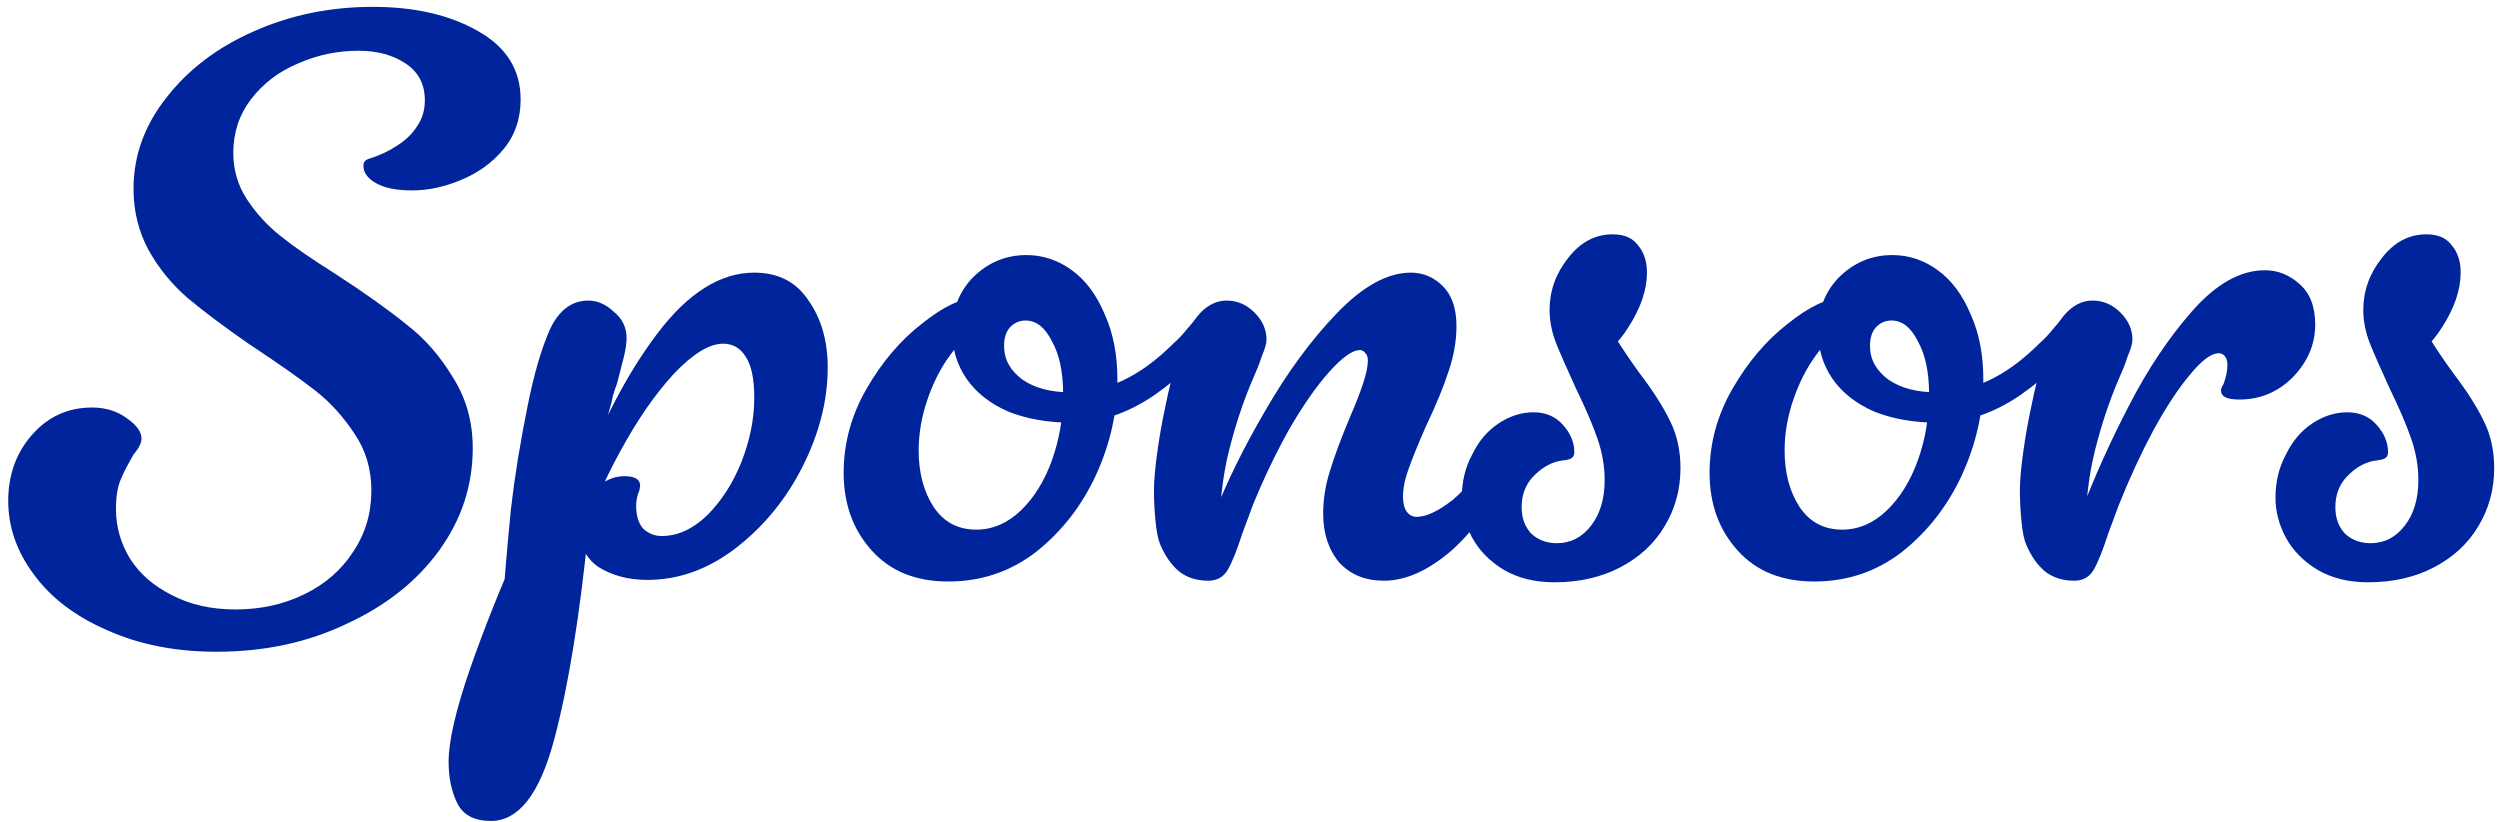 <?xml version="1.0" encoding="UTF-8"?>
<svg xmlns="http://www.w3.org/2000/svg" width="222" height="73" viewBox="0 0 222 73" fill="none">
  <path d="M210.711 40.936C209.86 41.125 209.081 41.597 208.372 42.353C207.711 43.062 207.38 43.959 207.38 45.046C207.38 45.991 207.663 46.771 208.23 47.385C208.845 47.952 209.601 48.236 210.498 48.236C211.727 48.236 212.743 47.716 213.546 46.676C214.349 45.637 214.751 44.29 214.751 42.636C214.751 41.408 214.538 40.18 214.113 38.951C213.688 37.723 213.05 36.234 212.199 34.486C211.396 32.738 210.805 31.391 210.427 30.446C210.049 29.454 209.86 28.485 209.86 27.541C209.86 25.84 210.404 24.304 211.491 22.934C212.577 21.516 213.9 20.808 215.459 20.808C216.499 20.808 217.255 21.138 217.727 21.8C218.247 22.414 218.507 23.217 218.507 24.209C218.507 25.721 217.964 27.328 216.877 29.029C215.837 30.683 214.585 31.793 213.121 32.36L211.916 28.604L214.538 27.115C214.822 28.155 215.223 29.123 215.743 30.021C216.263 30.872 216.948 31.887 217.798 33.069C219.027 34.675 219.948 36.116 220.562 37.392C221.177 38.62 221.484 40.014 221.484 41.573C221.484 43.463 221.011 45.188 220.066 46.747C219.168 48.259 217.869 49.464 216.168 50.362C214.467 51.259 212.506 51.708 210.286 51.708C208.538 51.708 207.026 51.33 205.75 50.574C204.521 49.818 203.6 48.873 202.986 47.739C202.372 46.605 202.064 45.424 202.064 44.196C202.064 42.778 202.372 41.503 202.986 40.369C203.553 39.187 204.332 38.266 205.325 37.605C206.317 36.943 207.356 36.612 208.443 36.612C209.53 36.612 210.404 36.99 211.065 37.746C211.727 38.502 212.058 39.306 212.058 40.156C212.058 40.392 211.987 40.558 211.845 40.652C211.75 40.747 211.538 40.818 211.207 40.865L210.711 40.936Z" fill="#00249C"></path>
  <path d="M189.36 30.163C189.36 30.494 189.219 30.99 188.935 31.651C188.793 32.077 188.675 32.407 188.581 32.644C188.486 32.88 188.344 33.211 188.155 33.636C187.305 35.62 186.596 37.746 186.029 40.014C185.462 42.282 185.179 44.81 185.179 47.598L184.683 45.755C185.958 42.401 187.423 39.14 189.077 35.975C190.731 32.762 192.597 29.974 194.676 27.612C196.802 25.202 198.952 23.997 201.125 23.997C202.259 23.997 203.275 24.399 204.173 25.202C205.118 26.005 205.59 27.21 205.59 28.816C205.59 30.565 204.929 32.124 203.606 33.494C202.283 34.817 200.7 35.478 198.857 35.478C198.29 35.478 197.865 35.408 197.582 35.266C197.345 35.124 197.227 34.935 197.227 34.699C197.227 34.51 197.298 34.321 197.44 34.132C197.676 33.518 197.794 32.927 197.794 32.36C197.794 32.077 197.723 31.84 197.582 31.651C197.44 31.462 197.251 31.368 197.015 31.368C196.353 31.368 195.503 32.006 194.463 33.281C193.424 34.51 192.337 36.164 191.203 38.243C190.116 40.274 189.1 42.471 188.155 44.834C187.872 45.59 187.565 46.417 187.234 47.314C186.714 48.921 186.266 50.031 185.888 50.645C185.51 51.26 184.943 51.567 184.187 51.567C183.147 51.567 182.273 51.283 181.564 50.716C180.903 50.149 180.359 49.37 179.934 48.377C179.745 47.952 179.603 47.267 179.509 46.322C179.414 45.377 179.367 44.456 179.367 43.558C179.367 42.708 179.462 41.597 179.651 40.227C179.84 38.857 180.076 37.51 180.359 36.187C181.021 32.88 181.777 30.47 182.627 28.958C183.525 27.446 184.588 26.69 185.817 26.69C186.762 26.69 187.588 27.045 188.297 27.753C189.006 28.462 189.36 29.265 189.36 30.163Z" fill="#00249C"></path>
  <path d="M172.08 37.534C169.954 37.534 168.064 37.203 166.41 36.541C164.804 35.833 163.575 34.864 162.725 33.636C161.875 32.407 161.449 30.99 161.449 29.383C161.449 27.446 162.087 25.84 163.363 24.564C164.686 23.288 166.245 22.65 168.04 22.65C169.505 22.65 170.852 23.099 172.08 23.997C173.309 24.895 174.277 26.194 174.986 27.895C175.742 29.549 176.12 31.486 176.12 33.707C176.12 36.589 175.482 39.424 174.206 42.211C172.931 44.952 171.159 47.22 168.891 49.015C166.623 50.763 164.024 51.638 161.095 51.638C158.213 51.638 155.945 50.716 154.291 48.873C152.637 47.031 151.811 44.739 151.811 41.999C151.811 39.353 152.496 36.849 153.866 34.486C155.236 32.124 156.866 30.21 158.756 28.745C160.646 27.233 162.229 26.477 163.505 26.477C164.213 26.477 164.568 26.761 164.568 27.328C164.568 27.8 164.284 28.486 163.717 29.383C162.867 29.714 162.04 30.446 161.237 31.58C160.433 32.667 159.772 33.967 159.252 35.478C158.732 36.99 158.473 38.502 158.473 40.014C158.473 41.999 158.921 43.676 159.819 45.046C160.717 46.369 161.969 47.031 163.575 47.031C165.04 47.031 166.363 46.464 167.544 45.33C168.726 44.196 169.647 42.708 170.308 40.865C170.97 39.022 171.301 37.061 171.301 34.982C171.301 33.045 170.97 31.486 170.308 30.305C169.694 29.076 168.915 28.462 167.97 28.462C167.403 28.462 166.93 28.675 166.552 29.1C166.221 29.478 166.056 30.021 166.056 30.73C166.056 31.911 166.599 32.903 167.686 33.707C168.773 34.463 170.214 34.841 172.009 34.841C173.569 34.841 175.104 34.486 176.616 33.778C178.128 33.069 179.64 31.958 181.152 30.446C181.577 30.068 181.955 29.667 182.286 29.242C182.664 28.816 183.042 28.367 183.42 27.895C183.845 27.422 184.27 27.186 184.696 27.186C184.885 27.186 185.05 27.281 185.192 27.47C185.381 27.659 185.475 27.942 185.475 28.32C185.475 28.745 185.31 29.194 184.979 29.667C183.703 31.557 181.861 33.352 179.451 35.053C177.041 36.707 174.584 37.534 172.08 37.534Z" fill="#00249C"></path>
  <path d="M138.453 40.936C137.603 41.125 136.823 41.597 136.114 42.353C135.453 43.062 135.122 43.959 135.122 45.046C135.122 45.991 135.406 46.771 135.973 47.385C136.587 47.952 137.343 48.236 138.241 48.236C139.469 48.236 140.485 47.716 141.288 46.676C142.091 45.637 142.493 44.29 142.493 42.636C142.493 41.408 142.28 40.18 141.855 38.951C141.43 37.723 140.792 36.234 139.941 34.486C139.138 32.738 138.548 31.391 138.17 30.446C137.792 29.454 137.603 28.485 137.603 27.541C137.603 25.84 138.146 24.304 139.233 22.934C140.319 21.516 141.642 20.808 143.202 20.808C144.241 20.808 144.997 21.138 145.47 21.8C145.989 22.414 146.249 23.217 146.249 24.209C146.249 25.721 145.706 27.328 144.619 29.029C143.58 30.683 142.328 31.793 140.863 32.36L139.658 28.604L142.28 27.115C142.564 28.155 142.965 29.123 143.485 30.021C144.005 30.872 144.69 31.887 145.54 33.069C146.769 34.675 147.69 36.116 148.305 37.392C148.919 38.62 149.226 40.014 149.226 41.573C149.226 43.463 148.753 45.188 147.808 46.747C146.911 48.259 145.611 49.464 143.91 50.362C142.209 51.259 140.249 51.708 138.028 51.708C136.28 51.708 134.768 51.33 133.492 50.574C132.264 49.818 131.342 48.873 130.728 47.739C130.114 46.605 129.807 45.424 129.807 44.196C129.807 42.778 130.114 41.503 130.728 40.369C131.295 39.187 132.075 38.266 133.067 37.605C134.059 36.943 135.098 36.612 136.185 36.612C137.272 36.612 138.146 36.99 138.808 37.746C139.469 38.502 139.8 39.306 139.8 40.156C139.8 40.392 139.729 40.558 139.587 40.652C139.493 40.747 139.28 40.818 138.949 40.865L138.453 40.936Z" fill="#00249C"></path>
  <path d="M112.466 30.163C112.466 30.494 112.324 30.99 112.041 31.652C111.899 32.077 111.781 32.408 111.686 32.644C111.592 32.88 111.45 33.211 111.261 33.636C110.41 35.62 109.702 37.747 109.135 40.015C108.568 42.283 108.284 44.81 108.284 47.598L107.788 45.755C108.922 42.826 110.458 39.708 112.395 36.4C114.332 33.045 116.435 30.187 118.703 27.825C121.018 25.415 123.215 24.21 125.294 24.21C126.381 24.21 127.325 24.612 128.129 25.415C128.932 26.218 129.334 27.399 129.334 28.959C129.334 30.281 129.097 31.628 128.625 32.998C128.2 34.321 127.538 35.928 126.64 37.818C125.932 39.424 125.412 40.7 125.081 41.645C124.75 42.542 124.585 43.369 124.585 44.125C124.585 44.692 124.703 45.141 124.939 45.472C125.176 45.755 125.459 45.897 125.79 45.897C126.64 45.897 127.703 45.401 128.979 44.409C130.255 43.369 131.956 41.267 134.082 38.101C134.318 37.723 134.649 37.534 135.074 37.534C135.311 37.534 135.5 37.629 135.641 37.818C135.83 38.007 135.925 38.243 135.925 38.526C135.925 38.857 135.807 39.235 135.57 39.66C133.208 43.96 130.987 47.031 128.908 48.874C126.829 50.669 124.821 51.567 122.884 51.567C121.23 51.567 119.907 51.024 118.915 49.937C117.97 48.803 117.498 47.362 117.498 45.614C117.498 44.385 117.687 43.157 118.065 41.928C118.443 40.653 119.057 38.999 119.907 36.967C120.38 35.88 120.758 34.912 121.041 34.061C121.325 33.211 121.467 32.526 121.467 32.006C121.467 31.723 121.396 31.51 121.254 31.368C121.112 31.179 120.947 31.085 120.758 31.085C120.096 31.085 119.175 31.746 117.994 33.069C116.86 34.345 115.679 36.046 114.45 38.172C113.269 40.298 112.206 42.519 111.261 44.834C110.977 45.59 110.67 46.417 110.34 47.315C109.82 48.921 109.371 50.031 108.993 50.646C108.615 51.26 108.048 51.567 107.292 51.567C106.253 51.567 105.378 51.283 104.67 50.717C104.008 50.15 103.465 49.37 103.04 48.378C102.851 47.953 102.709 47.267 102.614 46.322C102.52 45.377 102.473 44.456 102.473 43.558C102.473 42.708 102.567 41.597 102.756 40.227C102.945 38.857 103.181 37.511 103.465 36.188C104.126 32.88 104.882 30.47 105.733 28.959C106.631 27.447 107.694 26.691 108.922 26.691C109.867 26.691 110.694 27.045 111.403 27.754C112.111 28.462 112.466 29.266 112.466 30.163Z" fill="#00249C"></path>
  <path d="M95.186 37.534C93.059 37.534 91.17 37.203 89.516 36.541C87.909 35.833 86.681 34.864 85.831 33.636C84.98 32.407 84.555 30.99 84.555 29.383C84.555 27.446 85.193 25.84 86.468 24.564C87.791 23.288 89.35 22.65 91.146 22.65C92.611 22.65 93.957 23.099 95.186 23.997C96.414 24.895 97.383 26.194 98.091 27.895C98.847 29.549 99.225 31.486 99.225 33.707C99.225 36.589 98.588 39.424 97.312 42.211C96.036 44.952 94.264 47.22 91.996 49.015C89.728 50.763 87.13 51.638 84.2 51.638C81.318 51.638 79.05 50.716 77.397 48.873C75.743 47.031 74.916 44.739 74.916 41.999C74.916 39.353 75.601 36.849 76.971 34.486C78.341 32.124 79.972 30.21 81.862 28.745C83.751 27.233 85.334 26.477 86.61 26.477C87.319 26.477 87.673 26.761 87.673 27.328C87.673 27.8 87.39 28.486 86.823 29.383C85.972 29.714 85.145 30.446 84.342 31.58C83.539 32.667 82.877 33.967 82.358 35.478C81.838 36.99 81.578 38.502 81.578 40.014C81.578 41.999 82.027 43.676 82.925 45.046C83.822 46.369 85.075 47.031 86.681 47.031C88.146 47.031 89.469 46.464 90.65 45.33C91.831 44.196 92.752 42.708 93.414 40.865C94.075 39.022 94.406 37.061 94.406 34.982C94.406 33.045 94.075 31.486 93.414 30.305C92.8 29.076 92.02 28.462 91.075 28.462C90.508 28.462 90.036 28.675 89.658 29.1C89.327 29.478 89.162 30.021 89.162 30.73C89.162 31.911 89.705 32.903 90.792 33.707C91.878 34.463 93.319 34.841 95.115 34.841C96.674 34.841 98.21 34.486 99.722 33.778C101.234 33.069 102.746 31.958 104.257 30.446C104.683 30.068 105.061 29.667 105.391 29.242C105.769 28.816 106.147 28.367 106.525 27.895C106.951 27.422 107.376 27.186 107.801 27.186C107.99 27.186 108.155 27.281 108.297 27.47C108.486 27.659 108.581 27.942 108.581 28.32C108.581 28.745 108.415 29.194 108.085 29.667C106.809 31.557 104.966 33.352 102.557 35.053C100.147 36.707 97.69 37.534 95.186 37.534Z" fill="#00249C"></path>
  <path d="M52.239 26.691C53.042 26.691 53.798 27.021 54.507 27.683C55.263 28.297 55.641 29.077 55.641 30.022C55.641 30.494 55.546 31.108 55.357 31.864C55.168 32.573 54.979 33.305 54.79 34.061C54.554 34.676 54.389 35.242 54.294 35.762C53.444 38.692 52.947 41.456 52.806 44.054L52.735 45.33L52.31 46.464C51.506 54.591 50.467 61.017 49.191 65.742C47.916 70.514 46.049 72.9 43.592 72.9C42.127 72.9 41.135 72.38 40.615 71.341C40.096 70.301 39.836 69.073 39.836 67.655C39.836 65.812 40.474 63.048 41.749 59.363C43.025 55.725 44.419 52.228 45.931 48.874C47.443 45.519 48.317 43.842 48.553 43.842L47.703 58.513L45.648 62.411L43.238 65.175C43.474 64.466 43.71 63.261 43.947 61.56C44.136 59.859 44.301 57.993 44.443 55.961C44.773 51.709 45.081 48.141 45.364 45.259C45.695 42.377 46.191 39.306 46.852 36.046C47.419 33.211 48.081 30.943 48.837 29.242C49.64 27.541 50.774 26.691 52.239 26.691ZM57.483 51.496C55.83 51.496 54.389 51.118 53.16 50.362C51.979 49.559 51.388 48.307 51.388 46.606C51.388 45.425 51.813 44.409 52.664 43.558C53.562 42.708 54.483 42.283 55.428 42.283C56.373 42.283 56.846 42.566 56.846 43.133L56.775 43.558C56.586 43.984 56.491 44.432 56.491 44.905C56.491 45.803 56.704 46.488 57.129 46.96C57.602 47.386 58.145 47.598 58.759 47.598C60.176 47.598 61.523 46.984 62.799 45.755C64.075 44.48 65.09 42.897 65.846 41.007C66.602 39.07 66.98 37.18 66.98 35.337C66.98 33.636 66.721 32.408 66.201 31.652C65.728 30.896 65.067 30.518 64.216 30.518C62.988 30.518 61.523 31.415 59.822 33.211C58.169 35.006 56.586 37.298 55.074 40.086C53.562 42.826 52.451 45.472 51.743 48.023L50.183 45.33L51.246 43.417C53.231 37.889 55.593 33.305 58.334 29.667C61.074 26.029 63.956 24.21 66.98 24.21C69.106 24.21 70.713 25.037 71.8 26.691C72.934 28.297 73.501 30.281 73.501 32.644C73.501 35.526 72.768 38.432 71.304 41.361C69.839 44.291 67.854 46.724 65.35 48.661C62.893 50.551 60.271 51.496 57.483 51.496Z" fill="#00249C"></path>
  <path d="M20.717 13.579C20.717 15.091 21.118 16.461 21.922 17.69C22.725 18.918 23.717 20.005 24.898 20.95C26.079 21.895 27.686 23.005 29.718 24.281C32.411 26.029 34.537 27.541 36.096 28.817C37.703 30.045 39.073 31.605 40.207 33.495C41.388 35.337 41.979 37.44 41.979 39.802C41.979 43.11 40.986 46.133 39.002 48.874C37.017 51.614 34.277 53.788 30.781 55.394C27.331 57.048 23.481 57.875 19.228 57.875C15.59 57.875 12.354 57.237 9.519 55.961C6.684 54.733 4.51 53.079 2.998 51C1.486 48.968 0.73 46.795 0.73 44.48C0.73 42.165 1.439 40.204 2.857 38.597C4.274 36.991 6.046 36.188 8.172 36.188C9.353 36.188 10.369 36.495 11.22 37.109C12.117 37.723 12.566 38.337 12.566 38.952C12.566 39.33 12.33 39.802 11.857 40.369C11.385 41.172 11.007 41.905 10.724 42.566C10.44 43.228 10.298 44.102 10.298 45.189C10.298 46.795 10.724 48.283 11.574 49.654C12.425 50.977 13.653 52.04 15.259 52.843C16.866 53.693 18.756 54.119 20.929 54.119C23.15 54.119 25.182 53.67 27.024 52.772C28.867 51.874 30.308 50.622 31.348 49.016C32.434 47.409 32.978 45.59 32.978 43.559C32.978 41.669 32.482 39.991 31.489 38.526C30.497 37.014 29.34 35.739 28.017 34.699C26.694 33.66 24.709 32.266 22.063 30.518C19.89 29.006 18.094 27.659 16.677 26.478C15.259 25.25 14.102 23.832 13.204 22.226C12.306 20.572 11.857 18.753 11.857 16.768C11.857 13.839 12.826 11.146 14.763 8.689C16.701 6.185 19.276 4.224 22.488 2.806C25.749 1.342 29.292 0.609 33.12 0.609C36.805 0.609 39.9 1.318 42.404 2.736C44.955 4.153 46.231 6.185 46.231 8.831C46.231 10.579 45.711 12.067 44.672 13.296C43.68 14.477 42.428 15.375 40.916 15.989C39.451 16.603 38.01 16.91 36.592 16.91C35.222 16.91 34.159 16.698 33.403 16.272C32.647 15.847 32.269 15.327 32.269 14.713C32.269 14.382 32.458 14.17 32.836 14.075C33.734 13.792 34.537 13.414 35.246 12.941C36.002 12.469 36.592 11.902 37.017 11.24C37.49 10.579 37.726 9.799 37.726 8.902C37.726 7.484 37.159 6.397 36.025 5.641C34.891 4.885 33.498 4.507 31.844 4.507C29.954 4.507 28.158 4.885 26.457 5.641C24.756 6.35 23.363 7.413 22.276 8.831C21.236 10.201 20.717 11.784 20.717 13.579Z" fill="#00249C"></path>
</svg>
